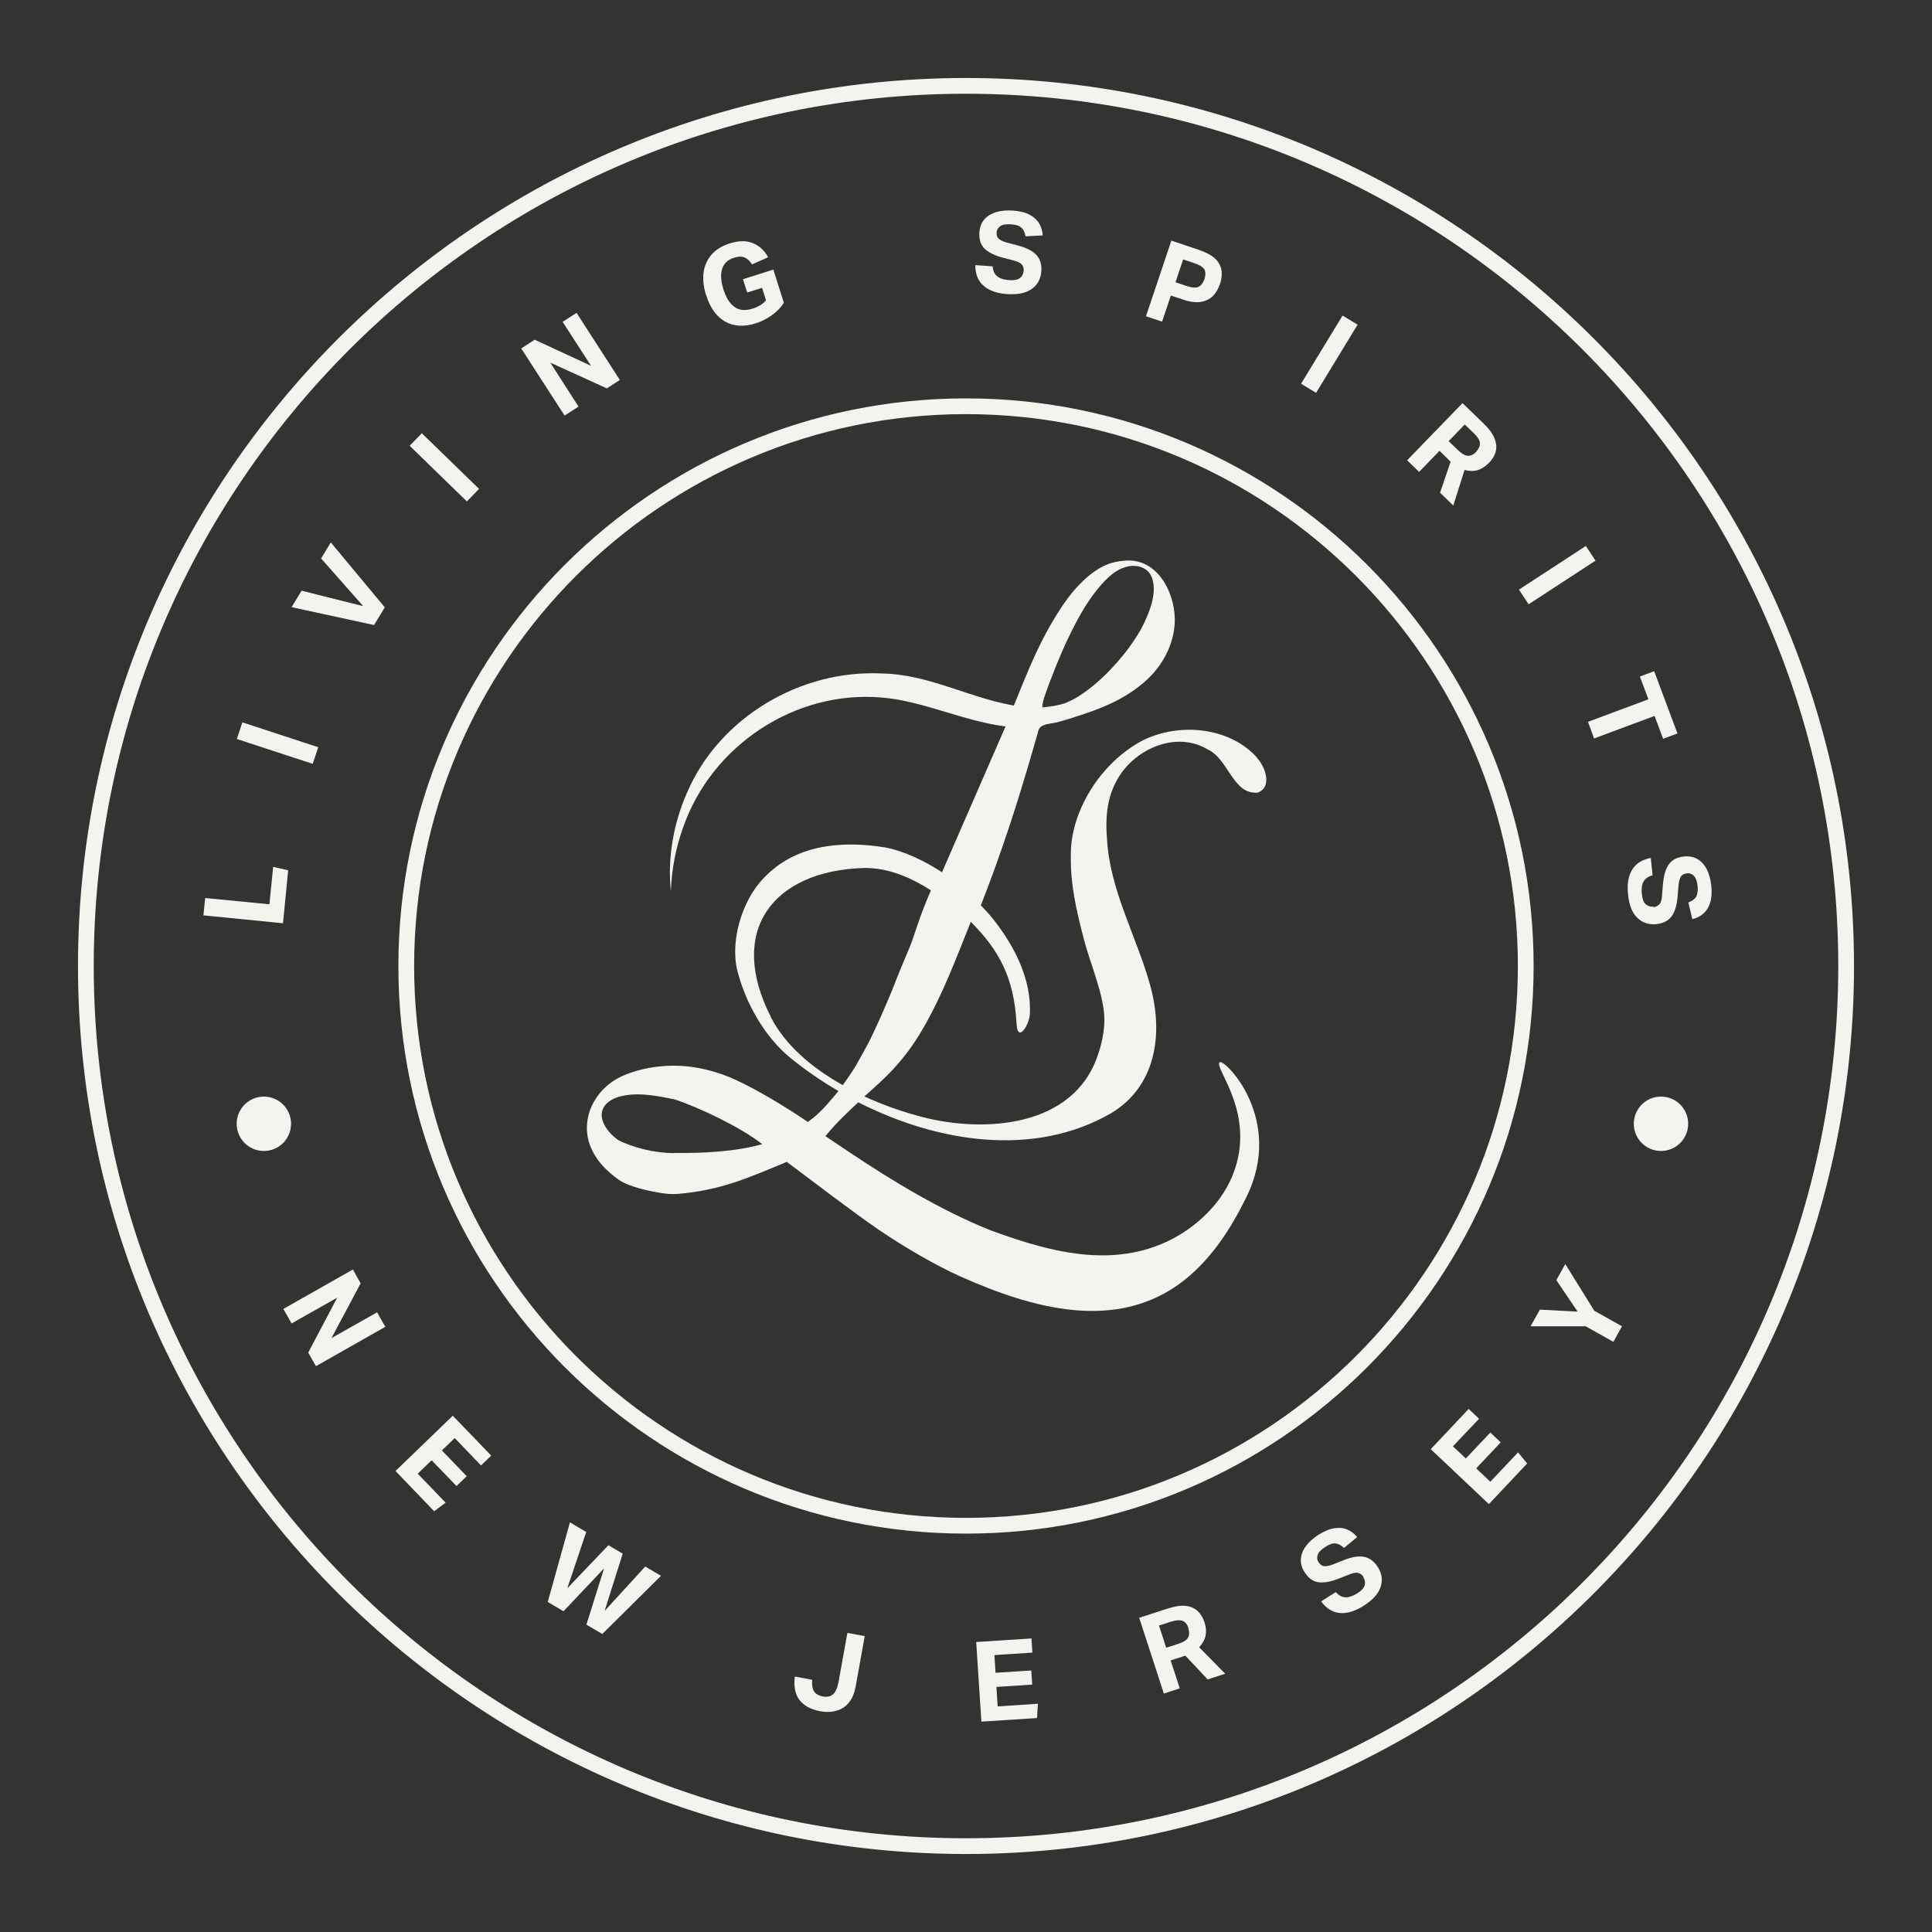 <?xml version="1.0" encoding="UTF-8"?>
<svg id="Layer_1" xmlns="http://www.w3.org/2000/svg" version="1.1" viewBox="0 0 1080 1080">
  <rect x="0" y="0" width="1080" height="1080" fill="#333333" stroke="none"/>
  <!-- Generator: Adobe Illustrator 29.5.1, SVG Export Plug-In . SVG Version: 2.1.0 Build 141)  -->
  <defs>
    <style>
      .st0 {
        fill: #f5f3ee;
      }
    </style>
  </defs>
  <path class="st0" d="M540,1036.4c-273.7,0-496.4-222.7-496.4-496.4S266.3,43.6,540,43.6s496.4,222.7,496.4,496.4-222.7,496.4-496.4,496.4ZM540,52.4c-268.9,0-487.6,218.7-487.6,487.6s218.7,487.6,487.6,487.6,487.6-218.7,487.6-487.6S808.9,52.4,540,52.4Z"/>
  <path class="st0" d="M540,857.3c-175,0-317.3-142.3-317.3-317.3s142.3-317.3,317.3-317.3,317.3,142.3,317.3,317.3-142.3,317.3-317.3,317.3ZM540,231.5c-170.1,0-308.5,138.4-308.5,308.5s138.4,308.5,308.5,308.5,308.5-138.4,308.5-308.5-138.4-308.5-308.5-308.5Z"/>
  <g>
    <g>
      <path class="st0" d="M113.7,511.8l1-9.8,35.9,3.5,2.1-20.9,8.4,1.9-2.9,29.6-44.4-4.4Z"/>
      <path class="st0" d="M132.4,413.1l3.1-9.3,42.4,13.9-3.1,9.3-42.4-13.9Z"/>
      <path class="st0" d="M203.2,339l-23.7-26.8,5.4-9,30.2,36.3-6,9.9-46.1-10,5.6-9.2,34.7,8.7Z"/>
      <path class="st0" d="M229,249.2l6.8-7,32,31.1-6.8,7-32-31.1Z"/>
      <path class="st0" d="M291.5,194.7l7.4-4.8,31.5,14.6-15.9-24.6,7.8-5,24.2,37.5-7.3,4.7-31.6-14.4,15.8,24.6-7.8,5-24.2-37.5Z"/>
      <path class="st0" d="M394.7,165c-1.4-4.5-1.9-8.7-1.4-12.6.5-3.9,2-7.2,4.4-10,2.4-2.8,5.8-4.9,10.1-6.3,5-1.6,9.4-1.7,13-.2,3.6,1.4,6.5,4.1,8.6,7.9l-9,4c-1.1-1.8-2.5-3.1-4-3.8-1.5-.7-3.6-.7-6.1.1-2.5.8-4.3,2.1-5.5,3.8-1.1,1.7-1.7,3.8-1.7,6.1s.4,5,1.3,7.8c1.5,4.6,3.5,7.9,6.2,9.8,2.6,1.9,5.9,2.2,9.9,1,3.3-1,5.9-2.6,7.7-4.7l-2.2-7-8.3,2.6-2.4-7.4,17-5.4,5.9,18.6c-1.7,2.6-3.9,4.9-6.7,6.9-2.8,2-5.8,3.5-8.9,4.5-6.6,2.1-12.4,1.8-17.2-.9-4.8-2.7-8.4-7.6-10.6-14.7Z"/>
      <path class="st0" d="M572.3,151.5c0-1.3-.2-2.5-1-3.5-.7-1-2.3-1.8-4.7-2.4l-5.8-1.5c-4.7-1.2-8.1-2.9-10.4-5.1-2.2-2.2-3.2-5.2-2.9-9.1.2-2.9,1.1-5.3,2.7-7.2,1.6-1.9,3.8-3.2,6.5-4.1,2.7-.8,5.9-1.1,9.4-.9,3.9.3,7,1,9.4,2.3s4.2,2.9,5.4,4.9c1.2,2,1.8,4.2,2,6.7l-9.6.5c-.4-2.1-1.1-3.7-2.3-4.8s-3-1.7-5.7-1.9c-2.8-.2-4.9.1-6.1,1-1.3.9-2,2.1-2.1,3.5-.1,1.5.3,2.7,1.1,3.5s2.4,1.6,4.7,2.2l6,1.6c4.9,1.3,8.4,3.1,10.5,5.4,2.1,2.3,3,5.3,2.7,9.1-.3,4.2-2.1,7.5-5.3,9.8-3.2,2.3-7.8,3.3-13.7,2.9-5.7-.4-10.1-1.9-13.2-4.6-3.1-2.6-4.7-6.5-4.7-11.6l9.7.7c.2,2.4,1,4.3,2.5,5.5,1.5,1.2,3.7,2,6.7,2.2,2.9.2,4.9-.2,6.1-1.2s1.9-2.3,2-4Z"/>
      <path class="st0" d="M654.8,134.5l15.2,5.1c4.1,1.4,7.1,3,9.2,4.9,2,1.9,3.2,4.1,3.6,6.5.4,2.4.1,5-.8,7.7-1,2.8-2.3,5.1-4.1,6.9-1.8,1.7-4.1,2.8-6.9,3.2-2.8.4-6.2-.1-10.2-1.5l-6.3-2.1-4.9,14.6-9-3,14.2-42.3ZM673.3,156c.7-2.2.7-3.9,0-5.3-.8-1.4-2.7-2.6-5.7-3.6l-6.2-2.1-4.3,12.8,6.3,2.1c3,1,5.3,1.1,6.7.4,1.4-.8,2.5-2.2,3.2-4.3Z"/>
      <path class="st0" d="M750.5,176.4l8.4,5.1-23.2,38.1-8.4-5.1,23.2-38.1Z"/>
      <path class="st0" d="M817.4,225.2l12.1,11.7c3,2.9,5,5.7,6,8.3,1,2.6,1.2,5,.6,7.3s-1.9,4.3-3.7,6.2c-2,2-4.1,3.4-6.4,4.1-2.3.7-4.7.6-7.3-.1l-6.3,19.9-7.4-7.2,5.9-17.3c-.2-.2-.5-.5-.7-.7-.3-.2-.5-.4-.7-.7l-4.8-4.7-11.4,11.8-6.7-6.5,31-32ZM825.3,252.3c1.4-1.5,2.1-3,2-4.6-.1-1.6-1.3-3.5-3.6-5.7l-4.9-4.7-9,9.3,5.2,5c2.2,2.1,4.1,3.2,5.7,3.2,1.6,0,3.2-.8,4.7-2.4Z"/>
      <path class="st0" d="M886.5,305.2l5.4,8.2-37.4,24.4-5.4-8.2,37.4-24.4Z"/>
      <path class="st0" d="M921.5,391l-4.8-12.8,8-3,13,34.8-8,3-4.8-12.8-33.8,12.6-3.4-9.3,33.8-12.6Z"/>
      <path class="st0" d="M924.3,507.1c1.3-.1,2.4-.7,3.3-1.6.9-.9,1.4-2.6,1.5-5.1l.5-6c.4-4.8,1.4-8.5,3.2-11.1s4.6-4.1,8.5-4.5c2.9-.3,5.4.2,7.6,1.4,2.1,1.3,3.9,3.2,5.2,5.7,1.3,2.5,2.1,5.6,2.5,9.1.4,3.9.2,7.1-.6,9.6-.8,2.6-2.1,4.6-3.8,6.1-1.7,1.5-3.8,2.6-6.2,3.1l-2.2-9.3c2-.8,3.4-1.8,4.3-3.1.8-1.3,1.1-3.3.9-5.9-.3-2.8-1-4.8-2.1-5.9-1.1-1.1-2.4-1.6-3.9-1.4-1.5.2-2.6.7-3.3,1.7-.7,1-1.1,2.7-1.4,5l-.5,6.2c-.4,5-1.6,8.8-3.4,11.2-1.9,2.5-4.7,3.9-8.5,4.3-4.2.4-7.7-.7-10.6-3.5-2.9-2.8-4.6-7.1-5.2-13-.6-5.7.1-10.3,2.2-13.8,2.1-3.5,5.6-5.8,10.5-6.7l1,9.7c-2.4.6-4,1.8-5,3.4s-1.3,4-1,7c.3,2.9,1,4.8,2.2,5.8,1.2,1,2.6,1.5,4.3,1.3Z"/>
    </g>
    <g>
      <path class="st0" d="M197.3,709.7l4.3,7.7-16.3,30.6,25.5-14.4,4.6,8.1-38.8,22-4.3-7.6,16.2-30.7-25.5,14.4-4.6-8.1,38.8-22Z"/>
      <path class="st0" d="M253.1,791.4l21.5,22.3-5.7,5.5-14.7-15.3-7.2,6.9,13.9,14.4-5.7,5.5-13.9-14.4-7.8,7.5,15.6,16.2-6.4,4.8-21.6-22.5,32.1-31Z"/>
      <path class="st0" d="M316.8,888.2l23.3-24.4,8,4.7-10.1,32,22.7-24.8,8.8,5.2-32.8,32.5-8.9-5.2,9.9-31.5-22.7,24-8.8-5.2,12.4-44.5,9.1,5.4-10.8,32.1Z"/>
      <path class="st0" d="M468.6,941.1l5.1-28.3,9.7,1.8-5.1,28.2c-1,5.5-3.2,9.3-6.7,11.7-3.5,2.3-7.8,3-13.1,2.1-5.3-1-9.1-3.1-11.6-6.3-2.4-3.2-3.3-7.6-2.6-13.1l9.7,1.8c-.2,2.5,0,4.6.9,6.2.9,1.6,2.5,2.6,5,3.1,2.5.5,4.5,0,5.8-1.2,1.3-1.2,2.3-3.2,2.8-5.9Z"/>
      <path class="st0" d="M545.7,917.9l30.9-2,.5,7.9-21.2,1.4.6,9.9,20-1.3.5,7.9-20,1.3.7,10.9,22.5-1.5-.5,8-31.1,2-2.9-44.5Z"/>
      <path class="st0" d="M636.7,904.4l16-5.2c4-1.3,7.4-1.8,10.1-1.5,2.8.3,5,1.3,6.7,2.9,1.7,1.6,3,3.7,3.8,6.2.9,2.7,1.1,5.2.6,7.6-.5,2.3-1.7,4.5-3.6,6.4l14.6,14.8-9.8,3.2-12.5-13.3c-.3.1-.6.2-.9.3-.3.1-.6.2-.9.3l-6.4,2.1,5.1,15.6-8.9,2.9-13.8-42.4ZM664.3,910c-.6-2-1.7-3.3-3.2-3.9s-3.7-.5-6.7.5l-6.5,2.1,4,12.4,6.8-2.2c2.9-1,4.8-2.1,5.5-3.6s.7-3.2,0-5.2Z"/>
      <path class="st0" d="M762.2,881.5c-.7-1.1-1.7-1.9-2.9-2.2-1.2-.4-2.9,0-5.2.9l-5.6,2.2c-4.5,1.8-8.3,2.5-11.4,2.1-3.1-.4-5.7-2.3-7.8-5.6-1.6-2.5-2.3-4.9-2.1-7.4s1.1-4.9,2.8-7.2c1.7-2.3,4-4.4,7-6.3,3.3-2.1,6.2-3.3,8.9-3.7,2.7-.4,5.1-.2,7.2.7,2.1.9,4,2.3,5.6,4.2l-7.4,6.1c-1.6-1.5-3.1-2.3-4.7-2.5-1.5-.2-3.4.4-5.7,1.9-2.4,1.5-3.8,3-4.3,4.5-.5,1.5-.4,2.8.5,4.1s1.8,2,3,2.2c1.2.2,2.9-.2,5.1-1l5.8-2.3c4.7-1.9,8.6-2.5,11.6-1.9,3,.6,5.6,2.5,7.6,5.7,2.3,3.6,2.8,7.2,1.6,11-1.2,3.8-4.3,7.3-9.3,10.5-4.8,3.1-9.3,4.5-13.3,4.2-4.1-.3-7.6-2.4-10.7-6.5l8.2-5.2c1.6,1.8,3.4,2.8,5.3,2.9,1.9.1,4.1-.6,6.7-2.2,2.4-1.5,3.8-3.1,4.2-4.6s.1-3-.8-4.4Z"/>
      <path class="st0" d="M799.8,810.1l21.2-22.5,5.8,5.5-14.6,15.4,7.2,6.8,13.7-14.5,5.8,5.5-13.7,14.5,7.9,7.5,15.5-16.4,5.1,6.2-21.4,22.7-32.4-30.6Z"/>
      <path class="st0" d="M886.4,741.4h-30.8s5.2-9.3,5.2-9.3l21.1,1.1-11.9-17.6,5-9,16.2,26.1,15.5,8.7-4.8,8.7-15.5-8.7Z"/>
    </g>
  </g>
  <circle class="st0" cx="928.5" cy="628.2" r="15.2"/>
  <circle class="st0" cx="147.5" cy="628.2" r="15.2"/>
  <path class="st0" d="M702.6,423.4c-15.5-17.1-43.3-19.5-63.4-9.7-24,12.3-41,40.2-40.6,64.6-.3,15.9,3.1,30.6,7.1,46,3.3,13,9.3,26.5,11.2,39.7,1.3,8.8-.4,17.8-3.3,26.1-13.6,40-63,43.3-97.7,34.4-10.4-2.7-21.7-6.5-32.7-11.6,11.4-10.1,22.2-19.6,32.8-38,11-19.1,17.7-37.2,26.7-59.6,16.2,16.3,24,31.5,25.5,56.1.4,12.7,7.3,1.3,7.5-4.5,1-20.1-9.2-39.1-21.4-54.2-1.9-2.3-4-4.5-6-6.6,8.2-20.9,15.5-42.1,22.1-63.5,3.2-10.4,6.3-20.9,9.3-31.4.7-2.4.7-4.1,2.7-5.3,2.1-1.3,6-1.5,8.4-2.1,5.3-1.4,10.6-3.1,15.9-4.9,13.5-4.6,25.5-10.2,35.9-20.3,8.7-8.7,14.4-20.8,14.1-33.1-.4-15-9.9-33.5-27.8-32.1-3.8.3-8,1-12.5,3.3-4.5,2.3-9,5.8-13.5,10.6-4.6,4.7-9.4,11.5-14.5,20.1-5.1,8.6-10.1,18.9-15,30.8-.8,2-2.2,5.1-4,9.7-1,2.5-1.9,4.7-2.7,6.5-.4,0-.7,0-1.1-.2-24.3-4.4-47.1-17.3-72.3-17.7-45.5-2.4-91.1,24.4-109.2,66.5-7.6,17.2-11,36.4-9.1,55.1.5-12.3,2.8-24.4,7-35.9,16-45.6,62.5-76.3,110.5-72.3,22.5,1.6,46.3,13.3,69.6,16.2-8.7,20.1-23.5,53.8-35.5,81.5-9.4-6.1-20.8-11.8-31.9-13.9-25-4-50.6-1.4-68.2,17.6-11.5,12.1-18.5,34.4-14.3,51.4,4.6,17.9,15.1,36.9,29.9,48.9,8.2,6.6,17.1,12.8,26.6,18.3-2,2.5-4,4.8-6.2,7.3-3.4,3.9-6.7,7-10.9,10-11.7-8-27.9-17.8-39.8-23.3-5.3-2.5-10.5-4.3-15.6-5.6-11.7-3.1-24.1-3.4-35.9-.8-3.6.8-7.1,1.8-10.5,3.2-17.4,6.7-27.1,26-18.6,42.7,3.3,6.7,8.7,11.8,14.7,16.1,5.7,4.1,18.8,6.8,25.8,7.7,2.3.3,4.8.4,7.3.2,23.5-2,38.8-8.7,60.8-17.9,15.6,11.6,36.6,27.8,51.5,38,15,10.2,32.8,20.4,45.9,26.2,39.3,17.5,87.1,31.5,124.6,2.1,15.5-12.2,26.2-28.9,34.8-46.3,21.9-44.1-12.3-77.9-14.8-75.7-3.5,3,20.9,28.7,7.4,62.8-7.7,19.6-26.9,35.4-47.4,41.5-29.6,9-60.4-.2-88.5-10.5-27.8-11.3-53.6-26.9-78.5-43.5-4.5-3-8.9-6-13.4-9,6.3-7.6,12.5-13.5,18.4-18.9,44.4,22.6,98.4,30.9,141.3,6.1,25-15,29.6-44.1,21.7-72.1-7.6-27.1-22.6-53-24-81.6-.9-10.7-.1-21.8,5-31.4,9-18,33.3-29.3,51.6-18.1,11.3,5.4,13.8,24.8,27.2,24h.4c8.4-3.1,4.4-14.4-.4-19.5ZM376.8,644.6c-11,0-23.4-3.2-31.4-7.4-9.9-7.2-13.9-18.8-.4-23.8,9.8-3.1,20.4-1.3,32.6,1.3,13,4.4,36,15.1,48.5,24.9-15.4,4.3-33.6,5.1-49.3,4.9ZM584.4,388h0c1.3-4,3.2-8.8,4.9-13.1.9-2.4,1.9-4.8,2.9-7.1,2.3-5.6,4.7-10.7,7.1-15.5,3.3-6.7,6.5-12.2,9.5-16.6,3-4.4,6-8.1,8.8-11,2.9-3,5.6-5.1,8.2-6.4,2.6-1.2,5-1.9,7.3-2,2.2,0,4.3.3,6.3,1.4,3.3,1.7,5.1,4.9,5.5,9.8.4,4.8-.9,10.8-4,17.8-1.4,3.4-3.2,6.9-5.4,10.3-.8,1.2-1.5,2.4-2.4,3.6-1.7,2.5-3.6,5.1-5.7,7.6-8.1,9.8-16.3,17.3-24.7,22.6-1.9,1.2-4.5,2.5-7.3,3.7-4.1,1.3-8.4,2-12.7,2.3-.1-1.5.5-4.1,1.6-7.3ZM430.9,568.4c-24.5-47.9.9-81.7,52.2-83.2,13.6-.1,26,5.3,37.3,12.5-6.9,15.7-9.2,25.5-11.9,31.8-9.7,23-6.8,16.9-11.4,27.9-4.7,11-5,11.6-8.3,18.7-3.2,7.1-5.1,10-8,15.4-2.9,5.5-5.7,9.5-8.9,14-.3.4-.5.7-.8,1.1-17.1-9.6-32.2-22.3-40.3-38.2Z"/>
</svg>